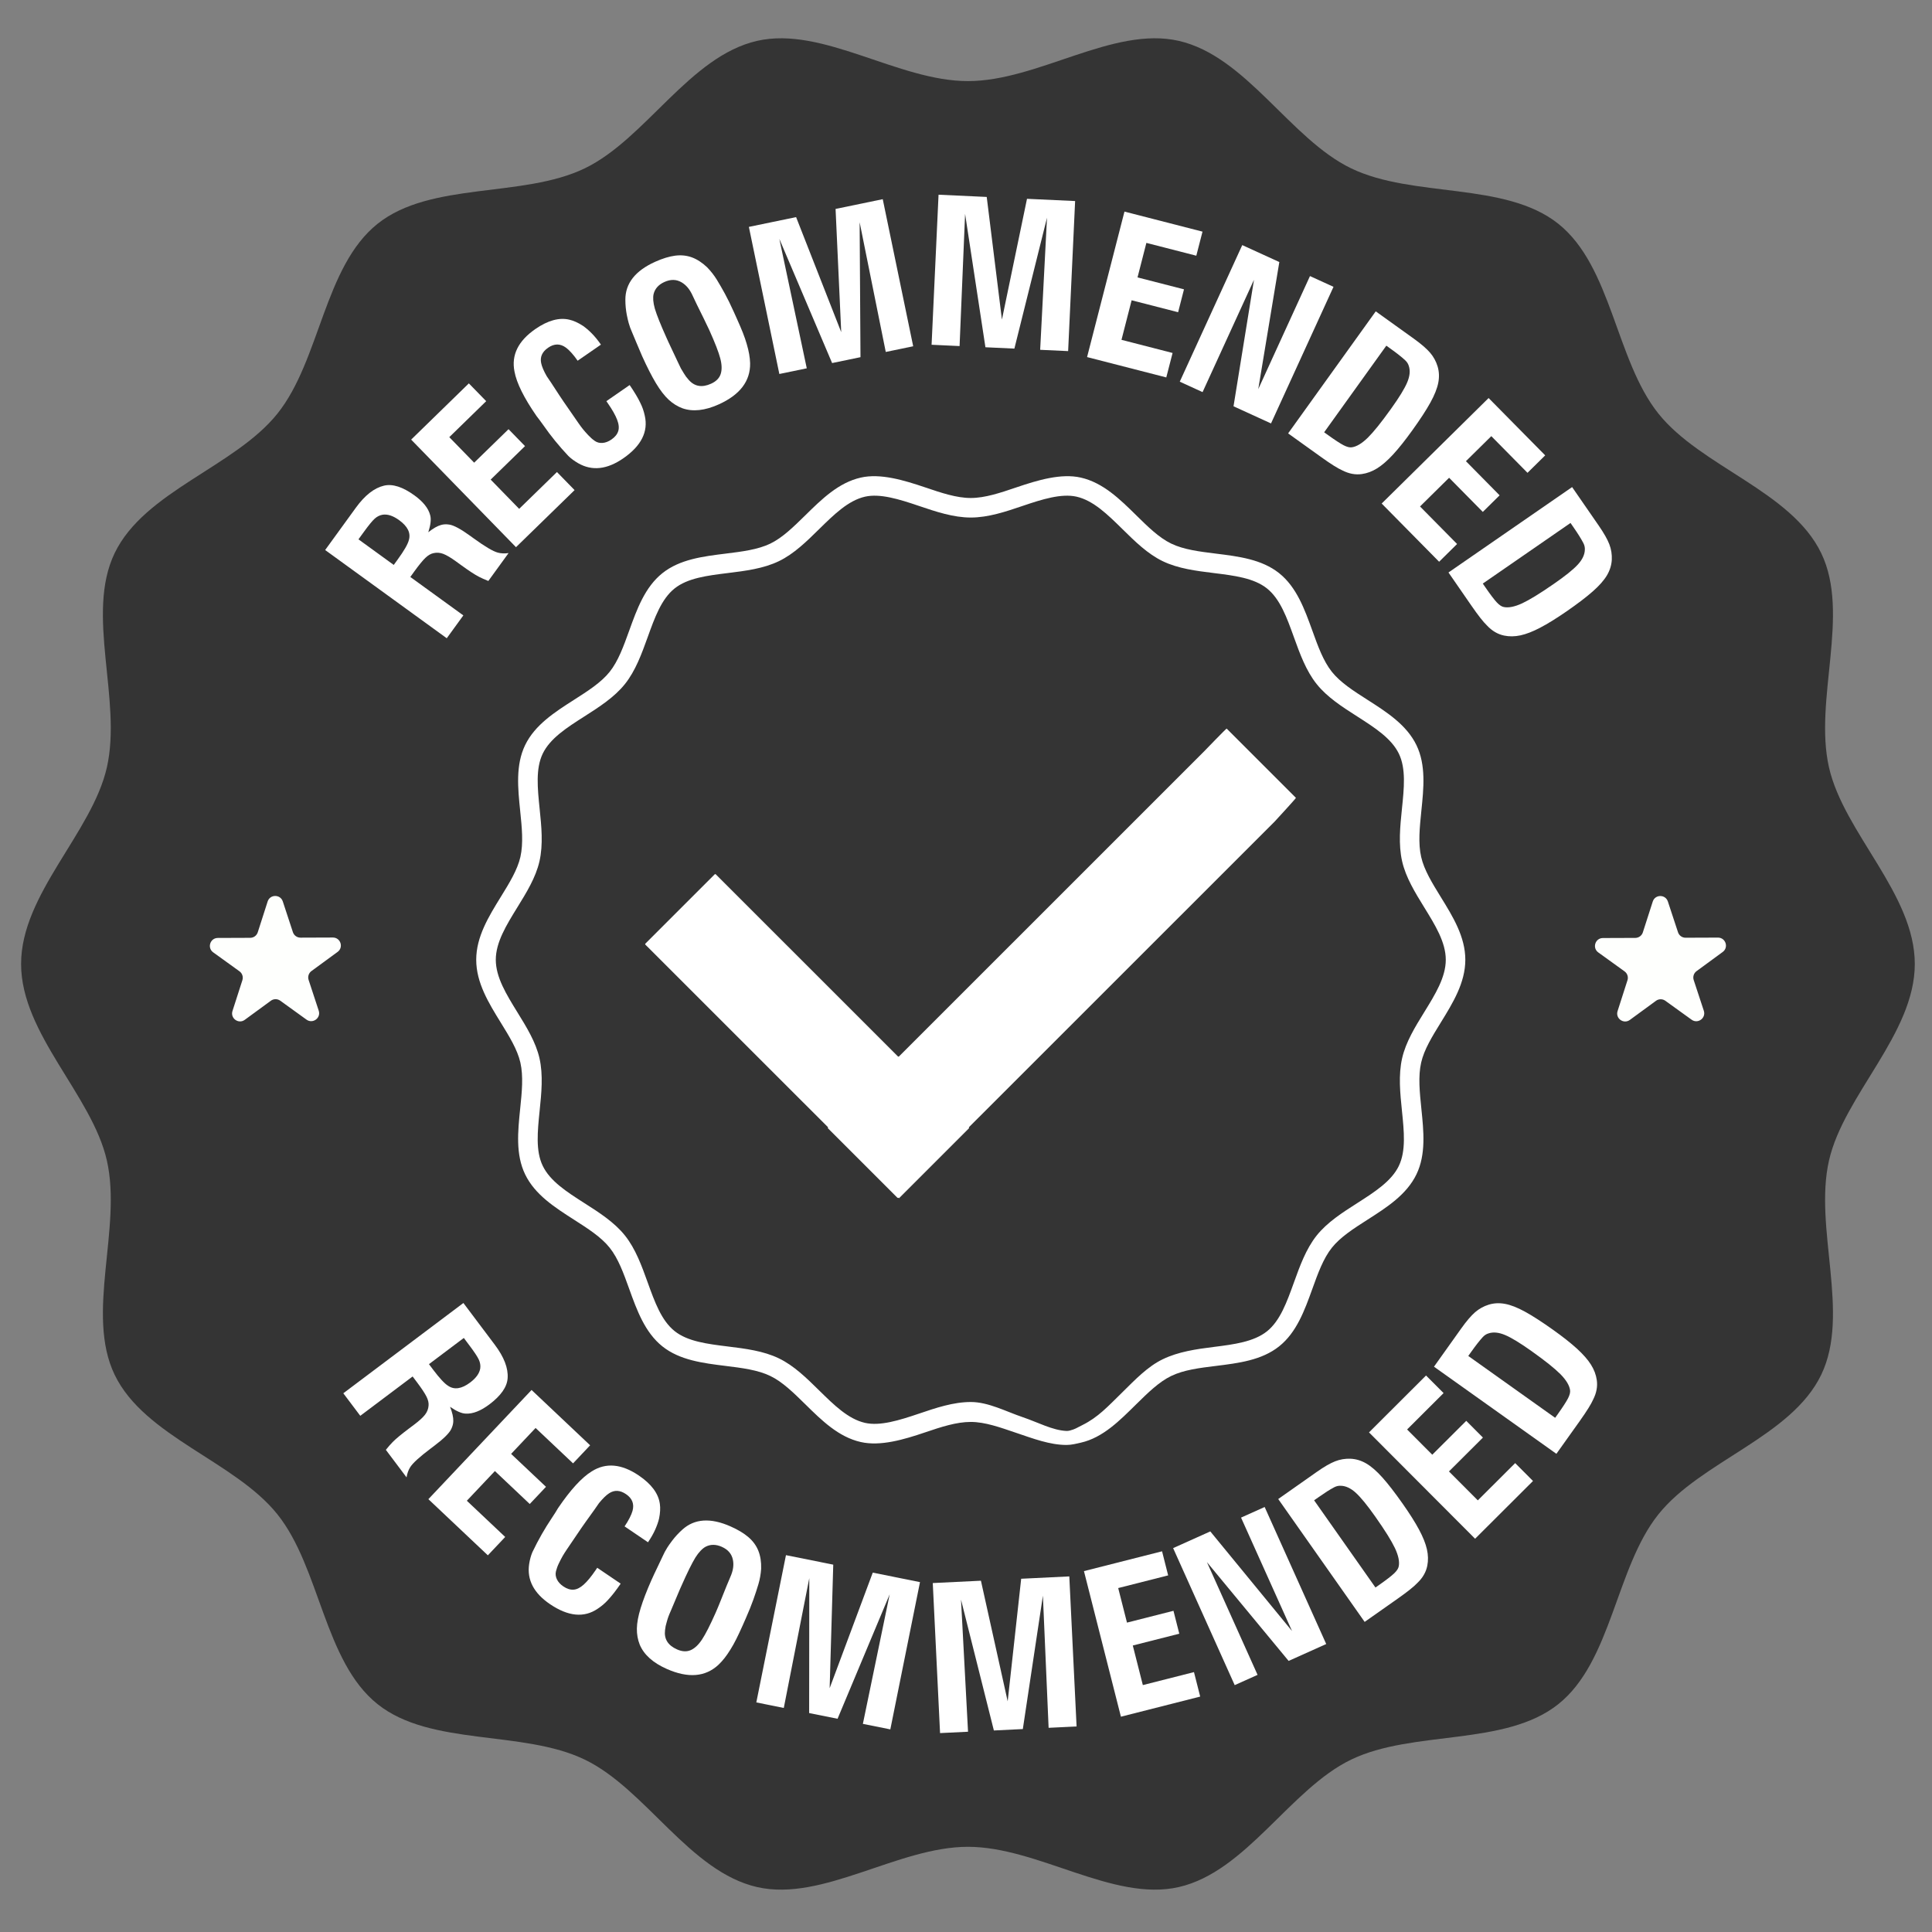<svg xmlns="http://www.w3.org/2000/svg" xmlns:xlink="http://www.w3.org/1999/xlink" width="500" zoomAndPan="magnify" viewBox="0 0 375 375" height="500" preserveAspectRatio="xMidYMid meet" version="1.2"><rect x="0" y="0" width="375" height="375" fill="#808080" stroke="none"/><defs><clipPath id="9d779b3867"><path d="M 4.094 7.43 L 371.66 7.43 L 371.66 366.777 L 4.094 366.777 Z M 4.094 7.43 "/></clipPath></defs><g id="31489acc59"><g clip-rule="nonzero" clip-path="url(#9d779b3867)"><path style=" stroke:none;fill-rule:nonzero;fill:#343434;fill-opacity:1;" d="M 355.008 225.254 C 357.898 212.543 371.66 200.688 371.66 187.105 C 371.66 173.523 357.898 161.668 355.008 148.961 C 352.023 135.832 359.211 119.199 353.496 107.363 C 347.691 95.324 330.145 90.602 321.887 80.266 C 313.59 69.879 312.863 51.738 302.473 43.441 C 292.133 35.191 274.297 38.484 262.254 32.676 C 250.414 26.961 241.902 10.91 228.777 7.926 C 216.07 5.035 201.461 15.742 187.879 15.742 C 174.293 15.742 159.684 5.039 146.977 7.926 C 133.848 10.91 125.34 26.961 113.5 32.676 C 101.461 38.484 83.621 35.184 73.281 43.441 C 62.891 51.738 62.16 69.875 53.867 80.262 C 45.613 90.598 28.062 95.324 22.258 107.355 C 16.539 119.199 23.727 135.832 20.742 148.961 C 17.855 161.664 4.094 173.52 4.094 187.105 C 4.094 200.691 17.855 212.543 20.742 225.25 C 23.73 238.375 16.543 255.012 22.258 266.852 C 28.062 278.883 45.605 283.609 53.859 293.945 C 62.156 304.332 62.891 322.477 73.281 330.77 C 83.617 339.02 101.453 335.73 113.5 341.539 C 125.34 347.25 133.848 363.301 146.977 366.285 C 159.684 369.172 174.289 358.465 187.879 358.465 C 201.469 358.465 216.07 369.172 228.777 366.285 C 241.902 363.301 250.414 347.25 262.254 341.539 C 274.293 335.73 292.133 339.027 302.473 330.77 C 312.859 322.477 313.594 304.336 321.887 293.945 C 330.141 283.609 347.691 278.887 353.492 266.852 C 359.211 255.012 352.023 238.375 355.008 225.25 Z M 355.008 225.254 "/></g><path style=" stroke:none;fill-rule:nonzero;fill:#ffffff;fill-opacity:1;" d="M 207.012 280.465 L 207.004 280.465 C 203.762 280.465 200.461 279.203 197.27 278.125 C 194.148 277.066 191.207 275.996 188.426 275.996 C 185.648 275.996 182.703 276.957 179.586 278.016 C 175.441 279.422 170.887 280.77 167.066 279.895 C 162.75 278.918 159.48 275.691 156.32 272.578 C 154.035 270.34 151.887 268.215 149.52 267.078 C 147.082 265.898 144.035 265.52 140.812 265.121 C 136.453 264.582 131.945 264.023 128.566 261.328 C 125.172 258.613 123.625 254.328 122.133 250.184 C 121.039 247.145 120.004 244.27 118.332 242.176 C 116.68 240.105 114.113 238.469 111.402 236.734 C 107.684 234.352 103.828 231.891 101.926 227.941 C 100.055 224.074 100.52 219.566 100.965 215.211 C 101.301 211.965 101.609 208.902 101.004 206.238 C 100.43 203.723 98.859 201.176 97.195 198.48 C 94.855 194.688 92.434 190.762 92.434 186.289 C 92.434 181.816 94.855 177.898 97.191 174.105 C 98.859 171.41 100.43 168.855 101.008 166.336 C 101.609 163.676 101.301 160.617 100.965 157.375 C 100.52 153.016 100.055 148.512 101.922 144.633 C 103.828 140.691 107.68 138.227 111.398 135.848 C 114.113 134.113 116.68 132.477 118.332 130.406 C 120.004 128.312 121.035 125.438 122.133 122.395 C 123.625 118.254 125.172 113.969 128.57 111.254 C 131.953 108.555 136.457 108 140.812 107.461 C 144.043 107.062 147.086 106.688 149.52 105.512 C 151.883 104.371 154.035 102.25 156.316 100.016 C 159.48 96.902 162.75 93.68 167.066 92.703 C 170.875 91.828 175.441 93.203 179.586 94.605 C 182.703 95.66 185.648 96.66 188.426 96.66 C 191.203 96.66 194.148 95.66 197.266 94.605 C 201.41 93.199 205.965 91.828 209.789 92.703 C 214.105 93.684 217.379 96.902 220.543 100.016 C 222.82 102.258 224.969 104.371 227.332 105.512 C 229.77 106.688 232.816 107.062 236.043 107.461 C 240.398 108 244.902 108.559 248.281 111.254 C 251.68 113.969 253.223 118.254 254.719 122.391 C 255.812 125.438 256.852 128.309 258.52 130.406 C 260.176 132.48 262.738 134.117 265.449 135.848 C 269.176 138.23 273.023 140.691 274.934 144.637 C 276.801 148.504 276.336 153.008 275.887 157.359 C 275.555 160.605 275.238 163.672 275.848 166.336 C 276.418 168.859 277.992 171.41 279.656 174.113 C 281.996 177.902 284.418 181.824 284.418 186.289 C 284.418 190.754 281.996 194.676 279.656 198.473 C 277.992 201.168 276.418 203.719 275.848 206.238 C 275.238 208.902 275.555 211.969 275.887 215.215 C 276.336 219.57 276.801 224.078 274.93 227.941 C 273.023 231.887 269.176 234.352 265.449 236.73 C 262.738 238.465 260.176 240.102 258.52 242.176 C 256.852 244.27 255.812 247.145 254.719 250.188 C 253.223 254.332 251.68 258.613 248.281 261.324 C 244.902 264.023 240.398 264.582 236.043 265.121 C 232.816 265.516 229.77 265.895 227.336 267.074 C 224.969 268.211 222.82 270.324 220.543 272.566 C 217.379 275.68 214.105 279.043 209.789 280.02 C 208.914 280.219 207.977 280.465 207.008 280.465 Z M 271.516 226.293 C 272.914 223.395 272.527 219.609 272.117 215.602 C 271.766 212.191 271.406 208.672 272.152 205.398 C 272.863 202.266 274.672 199.324 276.43 196.48 C 278.59 192.984 280.625 189.684 280.625 186.289 C 280.625 182.895 278.59 179.598 276.434 176.105 C 274.68 173.258 272.863 170.316 272.152 167.176 C 271.406 163.906 271.766 160.379 272.117 156.973 C 272.531 152.973 272.922 149.188 271.52 146.289 C 270.078 143.312 266.84 141.242 263.414 139.047 C 260.559 137.223 257.605 135.336 255.559 132.77 C 253.496 130.188 252.301 126.879 251.148 123.68 C 249.773 119.863 248.477 116.262 245.918 114.215 C 243.379 112.191 239.59 111.723 235.578 111.227 C 232.191 110.809 228.684 110.375 225.684 108.926 C 222.762 107.52 220.281 105.078 217.887 102.719 C 214.969 99.852 212.215 97.145 208.953 96.402 C 206.02 95.746 202.32 96.895 198.488 98.199 C 195.215 99.309 191.832 100.453 188.43 100.453 C 185.031 100.453 181.641 99.305 178.367 98.199 C 174.531 96.895 170.816 95.746 167.906 96.402 C 164.645 97.145 161.898 99.852 158.98 102.715 C 156.582 105.078 154.102 107.52 151.172 108.926 C 148.176 110.375 144.672 110.809 141.285 111.227 C 137.273 111.723 133.484 112.191 130.941 114.215 C 128.379 116.262 127.082 119.867 125.711 123.68 C 124.555 126.883 123.363 130.188 121.301 132.77 C 119.254 135.336 116.305 137.223 113.449 139.047 C 110.016 141.234 106.781 143.309 105.344 146.281 C 103.945 149.188 104.336 152.973 104.742 156.984 C 105.094 160.387 105.453 163.906 104.711 167.176 C 103.996 170.316 102.184 173.254 100.426 176.098 C 98.273 179.594 96.234 182.895 96.234 186.289 C 96.234 189.684 98.273 192.988 100.426 196.484 C 102.184 199.328 104 202.266 104.711 205.398 C 105.453 208.668 105.094 212.188 104.742 215.594 C 104.336 219.602 103.945 223.391 105.344 226.289 C 106.781 229.27 110.016 231.344 113.449 233.535 C 116.305 235.359 119.254 237.242 121.301 239.812 C 123.363 242.391 124.555 245.699 125.707 248.898 C 127.082 252.715 128.375 256.312 130.941 258.363 C 133.48 260.387 137.27 260.855 141.281 261.352 C 144.672 261.77 148.176 262.203 151.176 263.656 C 154.102 265.062 156.582 267.504 158.98 269.867 C 161.895 272.73 164.641 275.438 167.906 276.18 C 170.816 276.836 174.531 275.688 178.371 274.387 C 181.641 273.277 185.027 272.129 188.43 272.129 C 191.832 272.129 195.219 273.957 198.492 275.066 C 201.523 276.094 204.312 277.633 207.008 277.746 C 207.23 277.75 207.457 277.723 207.676 277.664 C 208.727 277.379 208.859 277.223 210.129 276.586 C 213.125 275.09 214.969 273.07 217.887 270.203 C 220.281 267.844 222.762 265.234 225.691 263.828 C 228.684 262.375 232.191 261.859 235.578 261.441 C 239.586 260.941 243.379 260.434 245.922 258.406 C 248.477 256.363 249.777 252.734 251.152 248.922 C 252.305 245.723 253.5 242.406 255.559 239.82 C 257.605 237.254 260.559 235.363 263.414 233.539 C 266.84 231.348 270.082 229.273 271.52 226.293 "/><path style=" stroke:none;fill-rule:nonzero;fill:#ffffff;fill-opacity:1;" d="M 86.715 123.883 L 63.113 106.758 L 69.066 98.555 C 70.82 96.137 72.637 94.711 74.52 94.27 C 76.18 93.867 78.156 94.5 80.453 96.16 C 82.137 97.383 83.152 98.656 83.492 99.98 C 83.719 100.746 83.598 101.855 83.133 103.309 C 84.086 102.551 84.91 102.082 85.598 101.898 C 86.074 101.754 86.613 101.73 87.211 101.824 C 88.094 101.957 89.465 102.703 91.332 104.055 L 91.668 104.301 L 91.957 104.508 C 94.164 106.109 95.723 107.027 96.629 107.262 C 97.238 107.43 97.934 107.461 98.711 107.355 L 94.785 112.766 C 94.039 112.469 93.43 112.195 92.957 111.949 C 92.164 111.539 91.016 110.789 89.512 109.695 L 88.488 108.953 C 87.496 108.234 86.68 107.754 86.043 107.508 C 85.406 107.266 84.773 107.219 84.145 107.363 C 83.633 107.465 83.113 107.766 82.59 108.262 C 82.062 108.762 81.348 109.633 80.441 110.883 C 80.289 111.098 80.141 111.301 80.004 111.492 C 79.863 111.684 79.742 111.848 79.641 111.988 L 89.934 119.449 Z M 76.426 109.652 L 77.203 108.582 C 78.434 106.887 79.152 105.641 79.355 104.844 C 79.77 103.465 79.141 102.172 77.477 100.965 C 76.316 100.121 75.254 99.766 74.293 99.902 C 73.723 99.992 73.203 100.246 72.738 100.664 C 72.27 101.082 71.566 101.945 70.621 103.246 C 70.422 103.523 70.234 103.781 70.059 104.02 C 69.883 104.262 69.723 104.484 69.578 104.684 Z M 76.426 109.652 "/><path style=" stroke:none;fill-rule:nonzero;fill:#ffffff;fill-opacity:1;" d="M 100.156 106.211 L 79.805 85.328 L 91.004 74.414 L 94.371 77.867 L 87.207 84.852 L 92.035 89.805 L 98.707 83.305 L 101.906 86.59 L 95.238 93.09 L 100.77 98.766 L 108.105 91.621 L 111.527 95.129 L 100.156 106.207 Z M 100.156 106.211 "/><path style=" stroke:none;fill-rule:nonzero;fill:#ffffff;fill-opacity:1;" d="M 117.695 77.867 L 122.215 74.738 C 122.656 75.379 123.055 75.992 123.406 76.582 C 123.762 77.172 124.043 77.691 124.254 78.137 C 124.66 78.93 124.961 79.781 125.152 80.688 C 125.859 83.789 124.465 86.547 120.977 88.961 C 117.832 91.137 114.918 91.453 112.234 89.914 C 111.488 89.484 110.848 89.016 110.316 88.5 C 109.41 87.539 108.551 86.555 107.734 85.551 C 106.918 84.543 106.203 83.598 105.59 82.707 C 105.305 82.297 105.031 81.922 104.777 81.586 C 104.52 81.25 104.316 80.984 104.164 80.785 C 101.703 77.234 100.266 74.34 99.859 72.102 C 99.227 68.918 100.582 66.172 103.918 63.863 C 106.348 62.184 108.551 61.582 110.527 62.055 C 111.328 62.238 112.191 62.625 113.117 63.223 C 113.664 63.598 114.238 64.082 114.84 64.688 C 115.438 65.289 116.039 66.023 116.641 66.891 L 112.121 70.016 C 111.723 69.441 111.328 68.938 110.938 68.5 C 110.551 68.066 110.191 67.73 109.867 67.488 C 108.746 66.66 107.586 66.664 106.383 67.496 C 105.234 68.289 104.785 69.289 105.043 70.492 C 105.18 71.152 105.535 71.992 106.117 73.016 C 106.477 73.535 106.777 73.984 107.023 74.359 C 108.227 76.219 109.02 77.418 109.395 77.961 C 109.828 78.59 110.285 79.25 110.766 79.941 C 111.246 80.637 111.754 81.367 112.285 82.137 C 112.586 82.57 112.875 82.961 113.152 83.305 C 113.434 83.648 113.773 84.039 114.18 84.469 C 114.582 84.902 115.004 85.273 115.441 85.578 C 115.879 85.887 116.387 86.016 116.961 85.973 C 117.535 85.926 118.109 85.703 118.688 85.305 C 119.371 84.832 119.812 84.285 120 83.676 C 120.191 83.062 120.117 82.32 119.777 81.449 C 119.441 80.578 118.848 79.527 118 78.305 L 117.699 77.867 Z M 117.695 77.867 "/><path style=" stroke:none;fill-rule:nonzero;fill:#ffffff;fill-opacity:1;" d="M 124.66 69.176 C 124.359 68.504 123.992 67.641 123.562 66.594 C 123.133 65.543 122.84 64.84 122.676 64.477 C 122.414 63.902 122.199 63.312 122.031 62.707 C 121.926 62.352 121.805 61.82 121.66 61.117 C 121.477 60.16 121.383 59.184 121.383 58.188 C 121.371 55.016 123.297 52.555 127.168 50.812 C 128.609 50.164 129.91 49.77 131.066 49.621 C 132.223 49.477 133.301 49.59 134.309 49.961 C 135.312 50.332 136.297 50.977 137.258 51.887 C 137.988 52.641 138.605 53.434 139.121 54.266 C 139.633 55.098 140.156 56.008 140.695 56.992 C 141.234 57.98 141.82 59.176 142.453 60.582 L 143.02 61.844 C 143.492 62.887 143.879 63.801 144.188 64.578 C 144.496 65.359 144.75 66.094 144.945 66.785 C 145.348 68.137 145.566 69.375 145.598 70.5 C 145.656 73.973 143.625 76.637 139.504 78.492 C 136.824 79.699 134.48 79.953 132.473 79.25 C 131.504 78.895 130.609 78.336 129.793 77.586 C 128.977 76.832 128.152 75.762 127.316 74.375 C 126.484 72.984 125.598 71.254 124.66 69.172 Z M 129.707 66.32 L 131.637 70.414 C 131.855 70.895 132.031 71.262 132.164 71.512 C 132.297 71.762 132.484 72.07 132.723 72.441 C 132.98 72.887 133.297 73.316 133.672 73.727 C 134.805 75.023 136.25 75.273 138.004 74.484 C 138.988 74.043 139.613 73.414 139.879 72.609 C 140.145 71.805 140.125 70.797 139.812 69.594 C 139.504 68.391 138.789 66.551 137.676 64.074 C 137.398 63.461 137.035 62.703 136.582 61.793 C 135.523 59.668 134.82 58.227 134.48 57.469 C 134.18 56.797 133.848 56.25 133.492 55.824 C 133.133 55.398 132.738 55.062 132.309 54.809 C 131.301 54.207 130.188 54.18 128.973 54.727 C 127.844 55.234 127.145 56.004 126.871 57.039 C 126.785 57.395 126.762 57.812 126.797 58.297 C 126.836 58.777 126.938 59.312 127.102 59.902 C 127.48 61.164 128.234 63.043 129.359 65.543 L 129.707 66.316 Z M 129.707 66.32 "/><path style=" stroke:none;fill-rule:nonzero;fill:#ffffff;fill-opacity:1;" d="M 151.27 72.59 L 145.355 44.039 L 154.523 42.141 L 163.281 64.473 L 162.184 40.555 L 171.34 38.66 L 177.25 67.211 L 171.926 68.312 L 166.855 43.141 L 167.02 69.328 L 161.512 70.469 L 151.27 46.367 L 156.594 71.488 Z M 151.27 72.59 "/><path style=" stroke:none;fill-rule:nonzero;fill:#ffffff;fill-opacity:1;" d="M 180.82 66.922 L 182.172 37.793 L 191.523 38.227 L 194.473 62.031 L 199.34 38.59 L 208.68 39.023 L 207.324 68.148 L 201.895 67.898 L 203.223 42.254 L 196.891 67.664 L 191.27 67.402 L 187.324 41.516 L 186.254 67.172 L 180.82 66.918 Z M 180.82 66.922 "/><path style=" stroke:none;fill-rule:nonzero;fill:#ffffff;fill-opacity:1;" d="M 211 69.309 L 218.258 41.07 L 233.406 44.961 L 232.203 49.633 L 222.512 47.145 L 220.793 53.844 L 229.812 56.16 L 228.672 60.602 L 219.648 58.285 L 217.68 65.961 L 227.598 68.512 L 226.375 73.258 Z M 211 69.309 "/><path style=" stroke:none;fill-rule:nonzero;fill:#ffffff;fill-opacity:1;" d="M 228.992 74.086 L 241.121 47.574 L 248.316 50.863 L 244.227 75.531 L 254.266 53.586 L 258.832 55.672 L 246.703 82.188 L 239.426 78.859 L 243.398 54.309 L 233.418 76.109 L 228.996 74.086 Z M 228.992 74.086 "/><path style=" stroke:none;fill-rule:nonzero;fill:#ffffff;fill-opacity:1;" d="M 250.023 84.121 L 267.031 60.434 L 274.434 65.746 C 275.848 66.762 276.891 67.664 277.57 68.449 C 278.246 69.234 278.734 70.125 279.035 71.117 C 279.336 72.113 279.383 73.164 279.172 74.27 C 278.961 75.375 278.453 76.66 277.645 78.125 C 276.836 79.59 275.664 81.391 274.125 83.531 C 272.75 85.449 271.512 87.004 270.41 88.203 C 269.309 89.398 268.273 90.297 267.305 90.902 C 266.336 91.504 265.34 91.875 264.316 92.016 C 263.066 92.191 261.805 91.949 260.527 91.293 C 259.648 90.906 258.27 90.039 256.387 88.684 Z M 257.016 83.906 L 257.77 84.449 C 259.133 85.426 260.137 86.082 260.785 86.418 C 261.438 86.754 261.973 86.891 262.395 86.82 C 263.32 86.688 264.348 86.07 265.477 84.969 C 266.039 84.414 266.688 83.68 267.422 82.77 C 268.156 81.863 269.012 80.723 269.996 79.352 C 271.594 77.125 272.645 75.406 273.148 74.195 C 273.656 72.984 273.754 71.926 273.445 71.023 C 273.328 70.617 273.094 70.25 272.738 69.922 C 272.383 69.59 271.98 69.25 271.527 68.895 C 271.078 68.539 270.516 68.117 269.84 67.637 L 269.086 67.094 Z M 257.016 83.906 "/><path style=" stroke:none;fill-rule:nonzero;fill:#ffffff;fill-opacity:1;" d="M 268.18 97.738 L 288.938 77.258 L 299.922 88.387 L 296.488 91.773 L 289.461 84.656 L 284.535 89.516 L 291.074 96.141 L 287.812 99.363 L 281.27 92.734 L 275.625 98.305 L 282.82 105.59 L 279.332 109.035 L 268.18 97.734 Z M 268.18 97.738 "/><path style=" stroke:none;fill-rule:nonzero;fill:#ffffff;fill-opacity:1;" d="M 281.152 111.117 L 305.145 94.543 L 310.324 102.039 C 311.312 103.473 311.996 104.672 312.367 105.637 C 312.738 106.605 312.898 107.609 312.848 108.648 C 312.793 109.684 312.484 110.688 311.914 111.66 C 311.34 112.629 310.43 113.668 309.176 114.773 C 307.922 115.883 306.211 117.184 304.043 118.684 C 302.102 120.023 300.41 121.07 298.969 121.824 C 297.527 122.582 296.25 123.078 295.137 123.32 C 294.02 123.562 292.957 123.574 291.945 123.363 C 290.711 123.109 289.602 122.457 288.621 121.406 C 287.926 120.746 286.918 119.465 285.602 117.559 L 281.148 111.117 Z M 287.809 113.27 L 288.336 114.035 C 289.285 115.41 290.012 116.367 290.512 116.906 C 291.012 117.441 291.469 117.75 291.891 117.824 C 292.805 118.012 293.98 117.777 295.418 117.121 C 296.133 116.785 296.988 116.316 297.984 115.707 C 298.984 115.098 300.176 114.316 301.562 113.355 C 303.816 111.797 305.387 110.535 306.273 109.562 C 307.156 108.594 307.602 107.629 307.617 106.676 C 307.645 106.254 307.547 105.828 307.324 105.398 C 307.098 104.969 306.836 104.512 306.531 104.027 C 306.227 103.539 305.84 102.953 305.367 102.273 L 304.836 101.508 L 287.809 113.273 Z M 287.809 113.27 "/><path style=" stroke:none;fill-rule:nonzero;fill:#ffffff;fill-opacity:1;" d="M 66.637 270.434 L 89.945 252.91 L 96.039 261.016 C 97.836 263.402 98.664 265.559 98.531 267.484 C 98.43 269.191 97.242 270.895 94.98 272.598 C 93.312 273.848 91.801 274.445 90.434 274.383 C 89.637 274.371 88.609 273.93 87.359 273.059 C 87.801 274.191 88.008 275.117 87.984 275.828 C 87.98 276.324 87.844 276.848 87.578 277.395 C 87.191 278.195 86.078 279.289 84.234 280.676 L 83.902 280.926 L 83.617 281.141 C 81.438 282.777 80.102 283.996 79.613 284.793 C 79.273 285.328 79.039 285.984 78.91 286.754 L 74.895 281.414 C 75.398 280.789 75.836 280.285 76.211 279.906 C 76.836 279.27 77.891 278.395 79.379 277.277 L 80.391 276.516 C 81.367 275.781 82.07 275.145 82.488 274.605 C 82.906 274.066 83.141 273.477 83.184 272.832 C 83.238 272.312 83.105 271.73 82.781 271.082 C 82.461 270.434 81.836 269.492 80.91 268.262 C 80.75 268.051 80.602 267.852 80.457 267.66 C 80.316 267.469 80.191 267.305 80.09 267.172 L 69.93 274.809 Z M 83.266 264.785 L 84.059 265.844 C 85.32 267.516 86.301 268.57 87 268.996 C 88.195 269.797 89.617 269.578 91.258 268.344 C 92.406 267.48 93.059 266.57 93.215 265.613 C 93.293 265.039 93.203 264.469 92.938 263.902 C 92.676 263.332 92.062 262.406 91.094 261.121 C 90.891 260.844 90.695 260.59 90.52 260.355 C 90.34 260.117 90.176 259.898 90.027 259.695 L 83.262 264.781 Z M 83.266 264.785 "/><path style=" stroke:none;fill-rule:nonzero;fill:#ffffff;fill-opacity:1;" d="M 83.148 290.988 L 103.176 269.793 L 114.543 280.531 L 111.23 284.039 L 103.957 277.168 L 99.207 282.199 L 105.977 288.59 L 102.824 291.926 L 96.059 285.531 L 90.613 291.293 L 98.059 298.324 L 94.691 301.887 Z M 83.148 290.988 "/><path style=" stroke:none;fill-rule:nonzero;fill:#ffffff;fill-opacity:1;" d="M 115.922 304.305 L 120.473 307.387 C 120.035 308.031 119.605 308.621 119.184 309.164 C 118.758 309.707 118.379 310.156 118.039 310.516 C 117.445 311.18 116.758 311.766 115.984 312.273 C 113.348 314.051 110.27 313.75 106.758 311.367 C 103.594 309.223 102.246 306.621 102.711 303.562 C 102.844 302.711 103.051 301.945 103.34 301.266 C 103.906 300.074 104.516 298.918 105.156 297.793 C 105.801 296.668 106.426 295.66 107.031 294.762 C 107.312 294.348 107.562 293.961 107.785 293.602 C 108.004 293.242 108.18 292.953 108.309 292.738 C 110.734 289.164 112.918 286.781 114.852 285.594 C 117.594 283.852 120.645 284.121 124.004 286.402 C 126.445 288.059 127.805 289.895 128.078 291.91 C 128.195 292.723 128.145 293.668 127.926 294.742 C 127.773 295.391 127.527 296.102 127.18 296.879 C 126.836 297.656 126.367 298.48 125.777 299.355 L 121.23 296.27 C 121.621 295.691 121.949 295.145 122.215 294.621 C 122.48 294.102 122.664 293.645 122.773 293.258 C 123.141 291.914 122.719 290.832 121.508 290.012 C 120.352 289.227 119.262 289.172 118.23 289.844 C 117.664 290.207 117.012 290.844 116.262 291.758 C 115.91 292.281 115.598 292.723 115.336 293.09 C 114.039 294.883 113.207 296.055 112.836 296.598 C 112.406 297.23 111.953 297.898 111.48 298.598 C 111.008 299.293 110.508 300.031 109.984 300.805 C 109.688 301.242 109.43 301.652 109.207 302.035 C 108.988 302.418 108.75 302.879 108.492 303.41 C 108.23 303.945 108.039 304.473 107.91 304.992 C 107.785 305.508 107.844 306.027 108.094 306.547 C 108.344 307.066 108.758 307.523 109.34 307.918 C 110.031 308.387 110.695 308.598 111.332 308.551 C 111.973 308.508 112.637 308.172 113.328 307.543 C 114.02 306.914 114.785 305.98 115.621 304.75 Z M 115.922 304.305 "/><path style=" stroke:none;fill-rule:nonzero;fill:#ffffff;fill-opacity:1;" d="M 126.457 306.672 C 126.754 305.996 127.152 305.148 127.645 304.129 C 128.141 303.109 128.469 302.418 128.629 302.055 C 128.883 301.477 129.18 300.926 129.516 300.395 C 129.711 300.078 130.023 299.633 130.453 299.059 C 131.039 298.281 131.707 297.559 132.449 296.895 C 134.805 294.766 137.922 294.559 141.801 296.277 C 143.25 296.918 144.41 297.617 145.293 298.383 C 146.172 299.145 146.809 300.027 147.203 301.023 C 147.598 302.02 147.777 303.18 147.738 304.504 C 147.664 305.551 147.488 306.543 147.211 307.477 C 146.934 308.414 146.605 309.414 146.23 310.473 C 145.855 311.531 145.355 312.766 144.734 314.176 L 144.176 315.441 C 143.711 316.488 143.289 317.387 142.914 318.137 C 142.539 318.887 142.16 319.566 141.777 320.172 C 141.043 321.375 140.266 322.367 139.445 323.141 C 136.898 325.504 133.562 325.77 129.426 323.941 C 126.738 322.75 124.984 321.176 124.168 319.215 C 123.785 318.254 123.602 317.215 123.617 316.105 C 123.633 314.996 123.879 313.668 124.355 312.121 C 124.832 310.574 125.531 308.758 126.453 306.672 Z M 131.949 308.52 L 130.191 312.691 C 129.977 313.172 129.82 313.547 129.727 313.816 C 129.629 314.082 129.52 314.426 129.406 314.852 C 129.246 315.344 129.137 315.867 129.082 316.414 C 128.871 318.125 129.648 319.367 131.41 320.148 C 132.398 320.586 133.281 320.633 134.059 320.293 C 134.836 319.953 135.57 319.266 136.258 318.23 C 136.945 317.195 137.84 315.434 138.941 312.953 C 139.211 312.34 139.535 311.559 139.91 310.613 C 140.785 308.406 141.391 306.926 141.727 306.164 C 142.027 305.492 142.215 304.879 142.293 304.328 C 142.371 303.781 142.359 303.262 142.258 302.77 C 142.031 301.617 141.312 300.773 140.094 300.234 C 138.961 299.734 137.918 299.727 136.969 300.215 C 136.648 300.387 136.32 300.648 135.984 301 C 135.648 301.348 135.316 301.781 134.988 302.297 C 134.301 303.422 133.402 305.238 132.297 307.742 Z M 131.949 308.52 "/><path style=" stroke:none;fill-rule:nonzero;fill:#ffffff;fill-opacity:1;" d="M 146.801 330.438 L 152.555 301.855 L 161.734 303.699 L 161.035 327.676 L 169.402 305.246 L 178.57 307.09 L 172.812 335.672 L 167.484 334.602 L 172.688 309.453 L 162.57 333.613 L 157.055 332.504 L 157.082 306.316 L 152.133 331.512 Z M 146.801 330.438 "/><path style=" stroke:none;fill-rule:nonzero;fill:#ffffff;fill-opacity:1;" d="M 182.465 336.395 L 181.051 307.27 L 190.398 306.816 L 195.59 330.23 L 198.211 306.434 L 207.551 305.98 L 208.965 335.105 L 203.535 335.367 L 202.426 309.715 L 198.531 335.609 L 192.91 335.883 L 186.531 310.484 L 187.895 336.129 L 182.465 336.391 Z M 182.465 336.395 "/><path style=" stroke:none;fill-rule:nonzero;fill:#ffffff;fill-opacity:1;" d="M 217.57 333.215 L 210.395 304.953 L 225.555 301.105 L 226.738 305.781 L 217.043 308.242 L 218.746 314.949 L 227.77 312.656 L 228.898 317.102 L 219.875 319.391 L 221.824 327.074 L 231.75 324.555 L 232.957 329.305 L 217.57 333.211 Z M 217.57 333.215 "/><path style=" stroke:none;fill-rule:nonzero;fill:#ffffff;fill-opacity:1;" d="M 239.656 327.086 L 227.703 300.488 L 234.918 297.246 L 250.781 316.582 L 240.887 294.566 L 245.469 292.508 L 257.418 319.105 L 250.121 322.383 L 234.266 303.215 L 244.094 325.09 L 239.656 327.082 Z M 239.656 327.086 "/><path style=" stroke:none;fill-rule:nonzero;fill:#ffffff;fill-opacity:1;" d="M 264.879 314.809 L 248.102 290.961 L 255.555 285.719 C 256.977 284.715 258.172 284.023 259.137 283.645 C 260.102 283.266 261.105 283.094 262.141 283.141 C 263.18 283.184 264.188 283.484 265.164 284.047 C 266.137 284.609 267.184 285.512 268.301 286.758 C 269.418 288.004 270.734 289.703 272.25 291.859 C 273.609 293.789 274.672 295.469 275.438 296.902 C 276.207 298.336 276.715 299.609 276.965 300.723 C 277.215 301.836 277.238 302.898 277.035 303.914 C 276.789 305.148 276.148 306.262 275.105 307.254 C 274.453 307.953 273.18 308.969 271.281 310.305 Z M 266.977 308.137 L 267.738 307.602 C 269.105 306.641 270.059 305.906 270.59 305.402 C 271.121 304.898 271.426 304.438 271.496 304.016 C 271.676 303.102 271.43 301.93 270.762 300.496 C 270.422 299.785 269.945 298.934 269.328 297.941 C 268.711 296.949 267.914 295.762 266.945 294.383 C 265.367 292.141 264.09 290.582 263.113 289.707 C 262.133 288.832 261.168 288.395 260.211 288.387 C 259.793 288.363 259.367 288.465 258.941 288.691 C 258.512 288.918 258.055 289.188 257.57 289.496 C 257.09 289.805 256.508 290.199 255.828 290.676 L 255.066 291.207 Z M 266.977 308.137 "/><path style=" stroke:none;fill-rule:nonzero;fill:#ffffff;fill-opacity:1;" d="M 286.316 298.668 L 265.723 278.027 L 276.793 266.984 L 280.199 270.398 L 273.117 277.461 L 278.004 282.359 L 284.598 275.785 L 287.836 279.031 L 281.242 285.605 L 286.844 291.219 L 294.094 283.988 L 297.555 287.457 Z M 286.316 298.668 "/><path style=" stroke:none;fill-rule:nonzero;fill:#ffffff;fill-opacity:1;" d="M 302.094 282.184 L 278.336 265.273 L 283.625 257.852 C 284.633 256.434 285.531 255.387 286.312 254.703 C 287.098 254.027 287.984 253.535 288.977 253.23 C 289.973 252.926 291.02 252.875 292.129 253.082 C 293.234 253.285 294.523 253.789 295.992 254.594 C 297.457 255.395 299.266 256.562 301.414 258.09 C 303.336 259.457 304.898 260.691 306.098 261.785 C 307.297 262.883 308.203 263.918 308.809 264.883 C 309.418 265.848 309.789 266.844 309.934 267.867 C 310.117 269.113 309.879 270.375 309.227 271.656 C 308.844 272.535 307.98 273.918 306.637 275.809 Z M 301.855 275.195 L 302.395 274.438 C 303.363 273.074 304.016 272.066 304.352 271.414 C 304.688 270.762 304.816 270.227 304.746 269.801 C 304.609 268.883 303.988 267.855 302.883 266.73 C 302.324 266.172 301.59 265.527 300.68 264.797 C 299.766 264.066 298.625 263.211 297.25 262.234 C 295.016 260.645 293.293 259.602 292.078 259.102 C 290.863 258.602 289.809 258.508 288.906 258.816 C 288.5 258.934 288.133 259.172 287.805 259.527 C 287.48 259.887 287.137 260.289 286.785 260.742 C 286.43 261.191 286.012 261.758 285.531 262.434 L 284.992 263.191 Z M 301.855 275.195 "/><path style=" stroke:none;fill-rule:nonzero;fill:#ffffff;fill-opacity:1;" d="M 251.539 154.859 L 238.094 141.418 C 238.035 141.359 233.785 145.773 233.723 145.832 L 174.496 205.051 C 174.438 205.109 174.344 205.109 174.285 205.051 L 138.934 169.707 C 138.875 169.648 138.781 169.648 138.723 169.707 L 125.273 183.148 C 125.215 183.207 125.215 183.305 125.273 183.363 L 160.73 218.809 L 160.73 218.812 C 160.672 218.871 160.672 218.969 160.73 219.027 L 174.176 232.469 C 174.234 232.527 174.332 232.527 174.391 232.469 L 174.496 232.578 L 188.051 219.023 C 188.109 218.965 188.109 218.871 188.051 218.812 L 188.051 218.809 L 247.383 159.492 C 247.441 159.434 251.598 154.922 251.539 154.863 Z M 251.539 154.859 "/><path style=" stroke:none;fill-rule:nonzero;fill:#fefffd;fill-opacity:1;" d="M 45.125 196.234 L 47.047 190.254 C 47.25 189.613 47.023 188.918 46.48 188.527 L 41.383 184.852 C 40.168 183.977 40.781 182.059 42.281 182.055 L 48.562 182.031 C 49.234 182.031 49.824 181.598 50.031 180.957 L 51.949 174.977 C 52.406 173.555 54.422 173.547 54.891 174.969 L 56.852 180.934 C 57.062 181.57 57.656 182 58.328 181.996 L 64.609 181.973 C 66.105 181.969 66.734 183.883 65.527 184.766 L 60.457 188.477 C 59.918 188.871 59.691 189.57 59.902 190.207 L 61.863 196.172 C 62.332 197.594 60.707 198.785 59.492 197.91 L 54.398 194.234 C 53.852 193.844 53.121 193.844 52.578 194.238 L 47.508 197.949 C 46.301 198.836 44.668 197.656 45.125 196.23 Z M 45.125 196.234 "/><path style=" stroke:none;fill-rule:nonzero;fill:#fefffd;fill-opacity:1;" d="M 313.973 196.246 L 315.891 190.266 C 316.098 189.629 315.867 188.934 315.324 188.543 L 310.227 184.867 C 309.012 183.992 309.629 182.074 311.125 182.07 L 317.41 182.047 C 318.078 182.043 318.672 181.609 318.875 180.973 L 320.797 174.992 C 321.254 173.566 323.266 173.562 323.734 174.984 L 325.699 180.949 C 325.906 181.586 326.5 182.016 327.172 182.012 L 333.453 181.988 C 334.953 181.984 335.582 183.898 334.371 184.781 L 329.305 188.492 C 328.762 188.887 328.539 189.586 328.746 190.223 L 330.711 196.188 C 331.176 197.609 329.551 198.801 328.336 197.922 L 323.242 194.25 C 322.699 193.855 321.965 193.859 321.426 194.254 L 316.355 197.965 C 315.145 198.848 313.512 197.672 313.973 196.246 Z M 313.973 196.246 "/></g></svg>